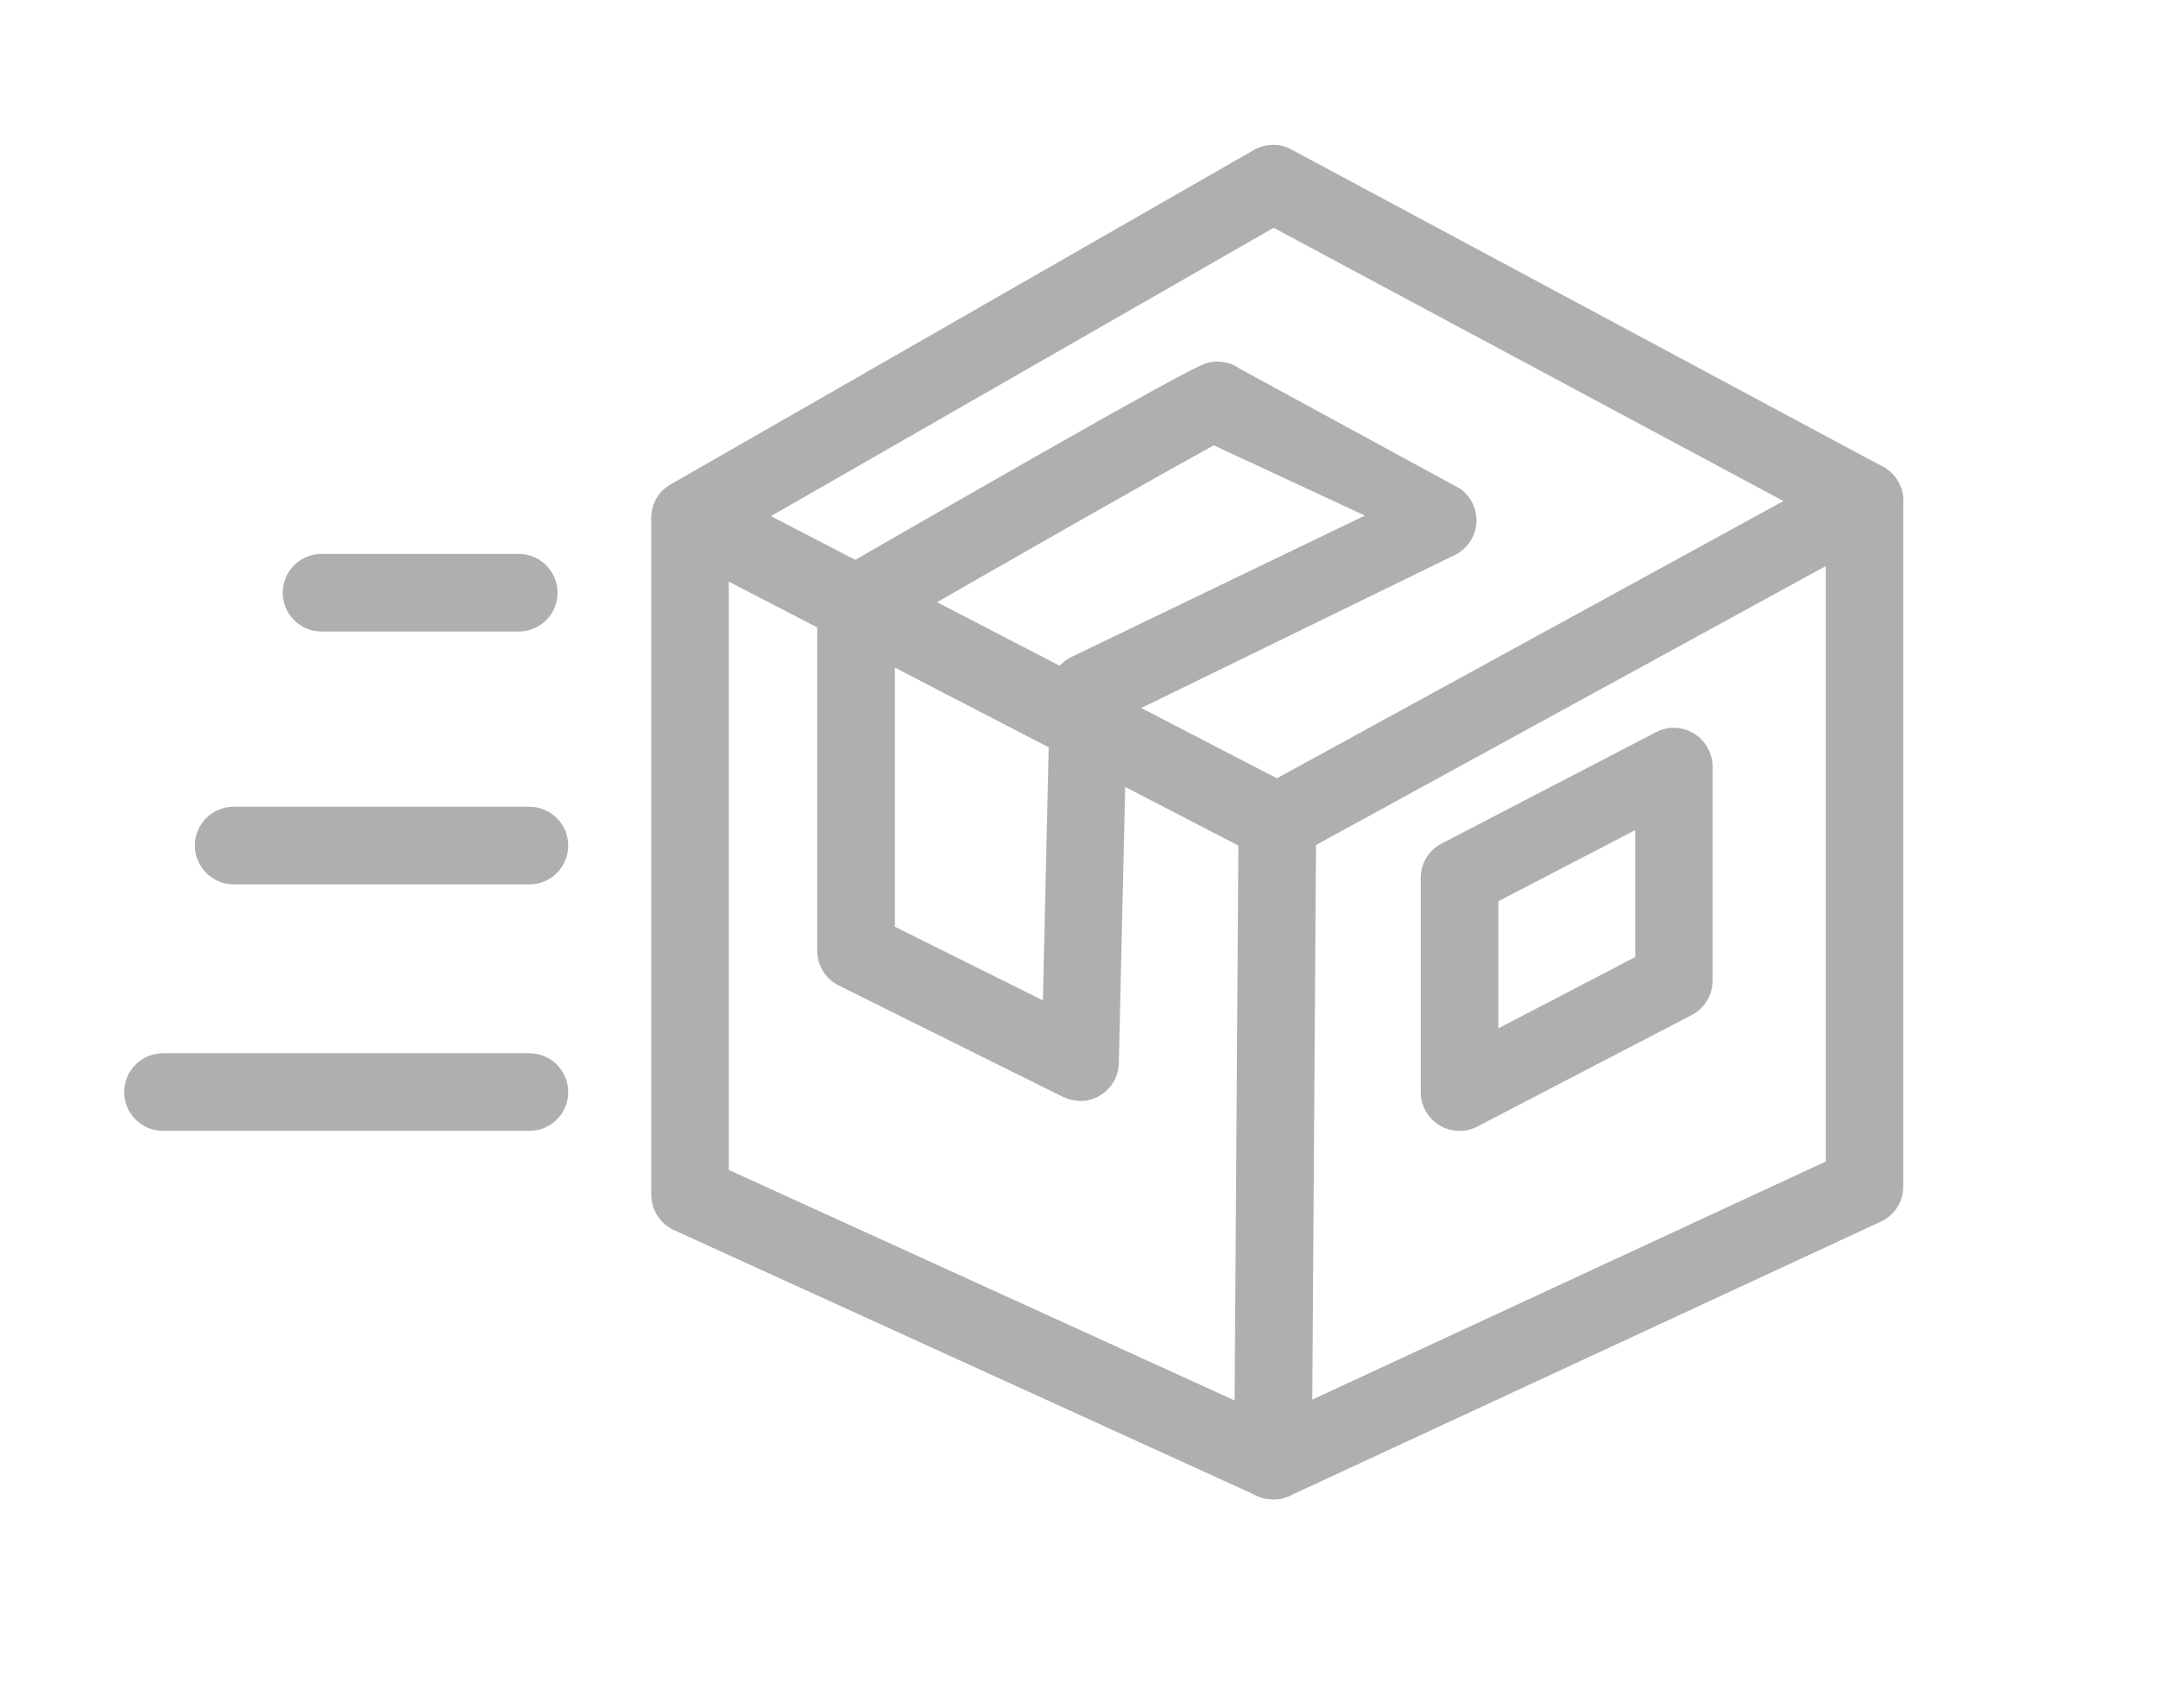<?xml version="1.0" encoding="UTF-8"?><svg id="a" xmlns="http://www.w3.org/2000/svg" viewBox="0 0 139.53 110.47"><defs><style>.b{fill:#afafaf;}</style></defs><path class="b" d="M82.31,96.96c-.35,0-.71-.07-1.04-.23l-37.69-17.18c-.89-.41-1.47-1.3-1.47-2.28V33.49c0-.9,.48-1.73,1.26-2.17L81.07,9.7c.75-.43,1.67-.45,2.43-.03l38.24,20.51c.81,.44,1.32,1.28,1.32,2.21v44.34c0,.97-.56,1.86-1.45,2.27l-38.24,17.74c-.34,.16-.69,.23-1.05,.23Zm-35.18-21.3l35.17,16.03,35.75-16.58V33.87L82.35,14.73l-35.23,20.21v40.72Z"/><path class="b" d="M82.59,55.67c-.4,0-.79-.09-1.15-.28l-37.97-19.67c-1.23-.64-1.71-2.15-1.07-3.38,.64-1.22,2.15-1.71,3.38-1.07l36.78,19.06,36.79-20.14c1.22-.67,2.74-.22,3.4,.99,.66,1.21,.22,2.74-1,3.4l-37.97,20.78c-.37,.21-.79,.31-1.2,.31Z"/><path class="b" d="M82.31,96.96h-.02c-1.38,0-2.5-1.14-2.49-2.52l.28-41.29c0-1.38,1.13-2.49,2.51-2.49h.02c1.38,0,2.5,1.14,2.49,2.52l-.28,41.29c0,1.38-1.13,2.49-2.51,2.49Z"/><path class="b" d="M94.37,73.13c-.45,0-.9-.12-1.3-.36-.75-.46-1.21-1.27-1.21-2.14v-13.86c0-.93,.52-1.79,1.35-2.22l13.86-7.2c.77-.41,1.71-.38,2.45,.08,.75,.46,1.21,1.27,1.21,2.14v13.85c0,.93-.52,1.79-1.35,2.22l-13.86,7.21c-.36,.19-.76,.28-1.16,.28Zm2.51-14.84v8.21l8.85-4.61v-8.21l-8.85,4.6Z"/><path class="b" d="M69.84,71.19c-.38,0-.76-.09-1.12-.26l-14.49-7.2c-.85-.42-1.39-1.29-1.39-2.24v-22.43c0-.9,.48-1.72,1.26-2.17,23.02-13.25,23.6-13.36,24.12-13.46,.68-.14,1.38,.02,1.95,.42l14.25,7.76c.7,.5,1.09,1.34,1.04,2.19-.05,.86-.55,1.63-1.31,2.05l-21.29,10.39-.52,22.52c-.02,.86-.48,1.64-1.21,2.08-.4,.24-.84,.36-1.29,.36Zm-11.98-11.26l9.57,4.76,.46-20.03c.02-.9,.52-1.72,1.31-2.14l19.05-9.18-9.77-4.54c-3.47,1.89-13.52,7.62-20.62,11.71v19.43Z"/><path class="b" d="M33.54,40.84h-12.75c-1.38,0-2.51-1.12-2.51-2.51s1.12-2.51,2.51-2.51h12.75c1.38,0,2.51,1.12,2.51,2.51s-1.12,2.51-2.51,2.51Z"/><path class="b" d="M34.23,57.19H15.11c-1.38,0-2.51-1.12-2.51-2.51s1.12-2.51,2.51-2.51h19.12c1.38,0,2.51,1.12,2.51,2.51s-1.12,2.51-2.51,2.51Z"/><path class="b" d="M34.23,73.13H10.54c-1.38,0-2.51-1.12-2.51-2.51s1.12-2.51,2.51-2.51h23.69c1.38,0,2.51,1.12,2.51,2.51s-1.12,2.51-2.51,2.51Z"/></svg>